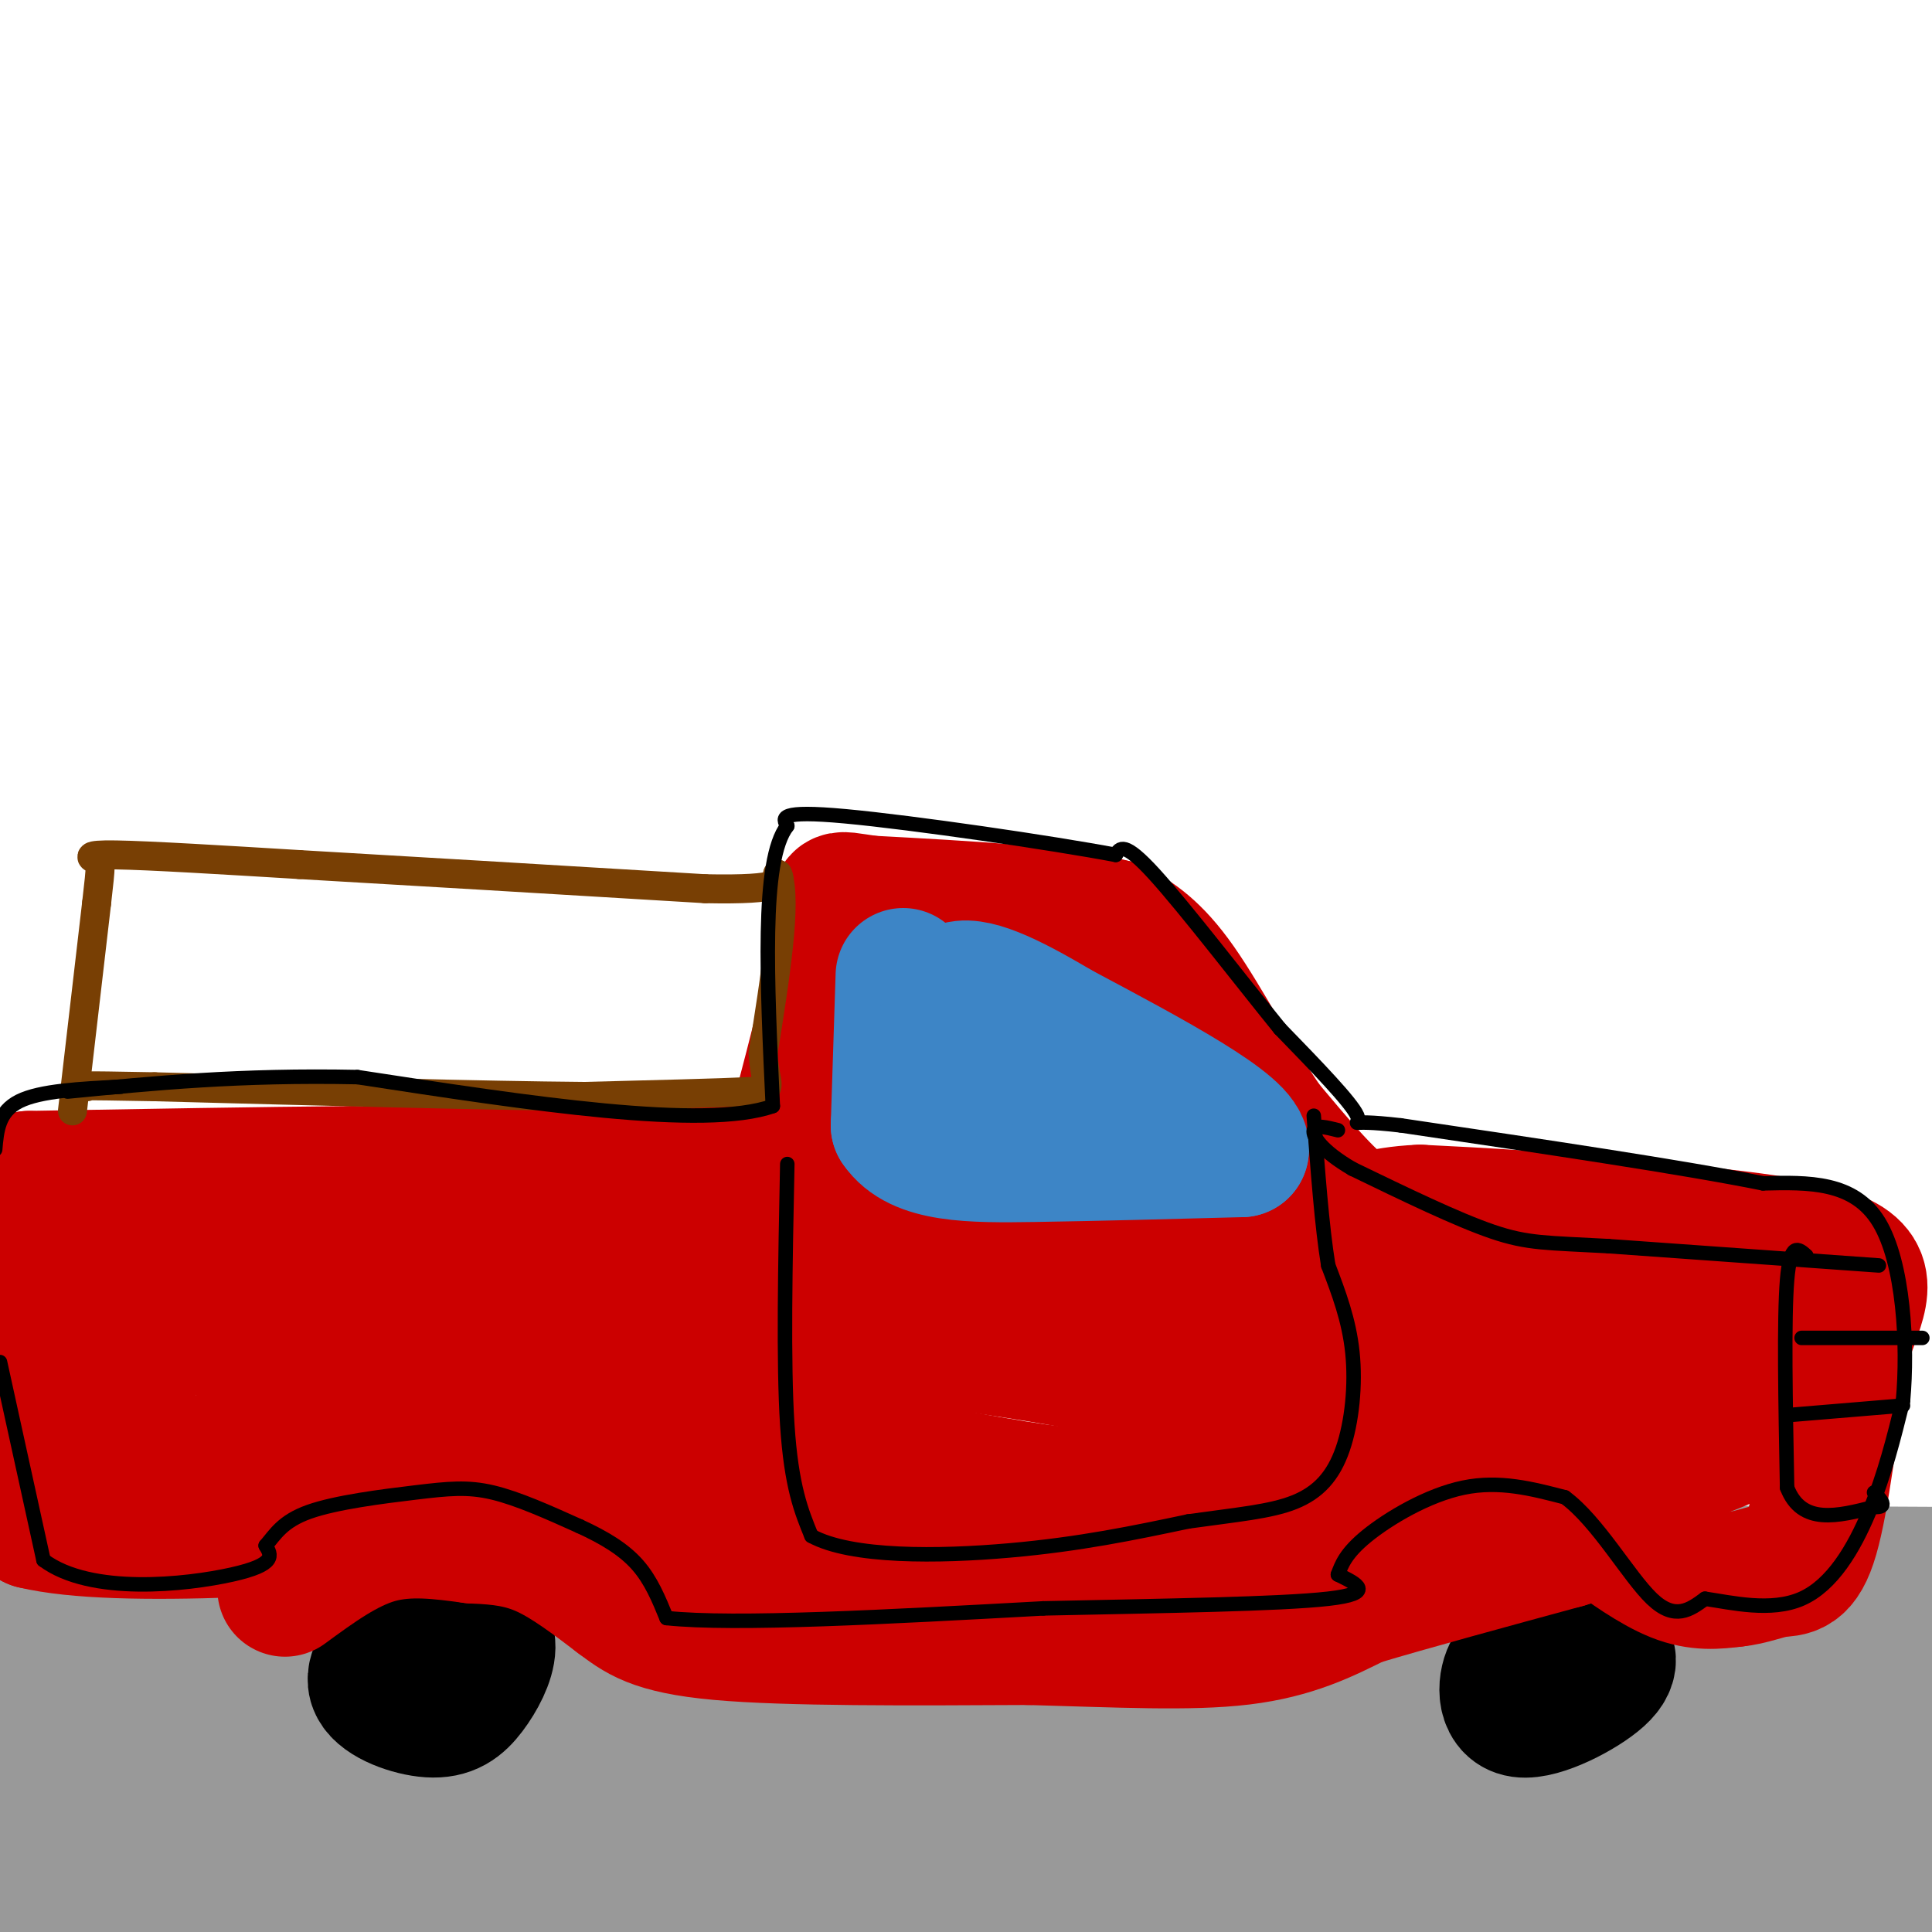 <svg viewBox='0 0 400 400' version='1.1' xmlns='http://www.w3.org/2000/svg' xmlns:xlink='http://www.w3.org/1999/xlink'><g fill='none' stroke='#999999' stroke-width='28' stroke-linecap='round' stroke-linejoin='round'><path d='M6,393c0.000,0.000 362.000,-1.000 362,-1'/><path d='M368,392c61.735,0.043 35.073,0.651 27,-1c-8.073,-1.651 2.442,-5.560 7,-8c4.558,-2.440 3.159,-3.411 -6,-4c-9.159,-0.589 -26.080,-0.794 -43,-1'/><path d='M353,378c4.333,-0.822 36.667,-2.378 -14,-3c-50.667,-0.622 -184.333,-0.311 -318,0'/><path d='M21,375c-53.905,1.167 -29.667,4.083 -21,2c8.667,-2.083 1.762,-9.167 2,-13c0.238,-3.833 7.619,-4.417 15,-5'/><path d='M17,359c65.417,-1.202 221.458,-1.708 287,0c65.542,1.708 40.583,5.631 39,7c-1.583,1.369 20.208,0.185 42,-1'/><path d='M385,365c10.000,-0.833 14.000,-2.417 18,-4'/><path d='M403,349c0.000,0.000 -153.000,-1.000 -153,-1'/><path d='M250,348c-67.500,-0.833 -159.750,-2.417 -252,-4'/><path d='M1,336c-21.250,-4.167 -42.500,-8.333 25,-10c67.500,-1.667 223.750,-0.833 380,0'/></g>
<g fill='none' stroke='#000000' stroke-width='28' stroke-linecap='round' stroke-linejoin='round'><path d='M318,348c-1.863,-1.919 -3.726,-3.837 -5,-2c-1.274,1.837 -1.960,7.431 2,8c3.960,0.569 12.566,-3.885 16,-7c3.434,-3.115 1.695,-4.890 0,-6c-1.695,-1.110 -3.348,-1.555 -5,-2'/><path d='M326,339c-2.274,0.155 -5.458,1.542 -7,3c-1.542,1.458 -1.440,2.988 0,4c1.440,1.012 4.220,1.506 7,2'/><path d='M83,340c-3.154,3.179 -6.309,6.358 -5,9c1.309,2.642 7.080,4.747 11,5c3.920,0.253 5.989,-1.344 8,-4c2.011,-2.656 3.965,-6.369 4,-9c0.035,-2.631 -1.847,-4.180 -5,-4c-3.153,0.180 -7.576,2.090 -12,4'/><path d='M84,341c-1.667,0.667 0.167,0.333 2,0'/></g>
<g fill='none' stroke='#cc0000' stroke-width='28' stroke-linecap='round' stroke-linejoin='round'><path d='M59,329c6.250,-4.583 12.500,-9.167 19,-11c6.500,-1.833 13.250,-0.917 20,0'/><path d='M98,318c5.778,0.222 10.222,0.778 15,3c4.778,2.222 9.889,6.111 15,10'/><path d='M128,331c4.156,3.067 7.044,5.733 21,7c13.956,1.267 38.978,1.133 64,1'/><path d='M213,339c18.667,0.511 33.333,1.289 44,0c10.667,-1.289 17.333,-4.644 24,-8'/><path d='M281,331c11.167,-3.333 27.083,-7.667 43,-12'/><path d='M324,319c8.286,-2.548 7.500,-2.917 10,-1c2.500,1.917 8.286,6.119 13,8c4.714,1.881 8.357,1.440 12,1'/><path d='M359,327c3.548,-0.333 6.417,-1.667 9,-2c2.583,-0.333 4.881,0.333 7,-7c2.119,-7.333 4.060,-22.667 6,-38'/><path d='M381,280c2.978,-9.822 7.422,-15.378 0,-19c-7.422,-3.622 -26.711,-5.311 -46,-7'/><path d='M335,254c-14.500,-1.667 -27.750,-2.333 -41,-3'/><path d='M294,251c-8.956,0.333 -10.844,2.667 -15,0c-4.156,-2.667 -10.578,-10.333 -17,-18'/><path d='M262,233c-6.067,-8.711 -12.733,-21.489 -18,-29c-5.267,-7.511 -9.133,-9.756 -13,-12'/><path d='M231,192c-10.667,-2.833 -30.833,-3.917 -51,-5'/><path d='M180,187c-8.867,-1.222 -5.533,-1.778 -6,6c-0.467,7.778 -4.733,23.889 -9,40'/><path d='M165,233c-8.778,8.444 -26.222,9.556 -43,10c-16.778,0.444 -32.889,0.222 -49,0'/><path d='M73,243c-19.333,0.167 -43.167,0.583 -67,1'/><path d='M6,244c-11.000,8.733 -5.000,30.067 -2,44c3.000,13.933 3.000,20.467 3,27'/><path d='M7,315c17.333,4.167 59.167,1.083 101,-2'/><path d='M108,313c25.869,-0.786 40.042,-1.750 55,0c14.958,1.750 30.702,6.214 41,8c10.298,1.786 15.149,0.893 20,0'/><path d='M224,321c8.444,0.311 19.556,1.089 37,-1c17.444,-2.089 41.222,-7.044 65,-12'/><path d='M326,308c17.560,-4.131 28.958,-8.458 34,-11c5.042,-2.542 3.726,-3.298 2,-5c-1.726,-1.702 -3.863,-4.351 -6,-7'/><path d='M356,285c-2.978,-3.222 -7.422,-7.778 -13,-10c-5.578,-2.222 -12.289,-2.111 -19,-2'/><path d='M324,273c5.539,0.105 28.887,1.368 37,1c8.113,-0.368 0.992,-2.368 -4,-4c-4.992,-1.632 -7.855,-2.895 -17,-3c-9.145,-0.105 -24.573,0.947 -40,2'/><path d='M300,269c-11.758,0.746 -21.152,1.612 -32,0c-10.848,-1.612 -23.152,-5.703 -31,-8c-7.848,-2.297 -11.242,-2.799 -13,-6c-1.758,-3.201 -1.879,-9.100 -2,-15'/><path d='M222,240c0.015,-4.748 1.054,-9.118 -1,-12c-2.054,-2.882 -7.200,-4.278 -10,-7c-2.800,-2.722 -3.254,-6.771 -3,-9c0.254,-2.229 1.215,-2.637 4,-1c2.785,1.637 7.392,5.318 12,9'/><path d='M224,220c9.200,8.644 26.200,25.756 25,28c-1.200,2.244 -20.600,-10.378 -40,-23'/><path d='M209,225c-9.524,-6.607 -13.333,-11.625 -16,-14c-2.667,-2.375 -4.190,-2.107 -6,0c-1.810,2.107 -3.905,6.054 -6,10'/><path d='M181,221c1.464,6.548 8.125,17.917 -2,25c-10.125,7.083 -37.036,9.881 -54,11c-16.964,1.119 -23.982,0.560 -31,0'/><path d='M94,257c-22.167,-0.143 -62.083,-0.500 -78,1c-15.917,1.500 -7.833,4.857 -3,9c4.833,4.143 6.417,9.071 8,14'/><path d='M21,281c3.722,6.252 9.029,14.882 6,19c-3.029,4.118 -14.392,3.724 8,3c22.392,-0.724 78.541,-1.778 112,0c33.459,1.778 44.230,6.389 55,11'/><path d='M202,314c9.555,2.333 5.943,2.667 17,3c11.057,0.333 36.785,0.667 54,-1c17.215,-1.667 25.919,-5.333 33,-9c7.081,-3.667 12.541,-7.333 18,-11'/><path d='M324,296c1.565,-3.363 -3.521,-6.270 -15,-8c-11.479,-1.730 -29.349,-2.281 -42,-4c-12.651,-1.719 -20.082,-4.605 -27,-7c-6.918,-2.395 -13.324,-4.299 -17,-8c-3.676,-3.701 -4.622,-9.200 -7,-13c-2.378,-3.800 -6.189,-5.900 -10,-8'/><path d='M206,248c-9.726,-0.412 -29.040,2.558 -41,5c-11.960,2.442 -16.567,4.356 -21,8c-4.433,3.644 -8.694,9.020 -12,12c-3.306,2.980 -5.659,3.566 -14,4c-8.341,0.434 -22.671,0.717 -37,1'/><path d='M81,278c-9.978,0.822 -16.422,2.378 -22,2c-5.578,-0.378 -10.289,-2.689 -15,-5'/><path d='M44,275c31.095,6.179 116.333,24.125 154,31c37.667,6.875 27.762,2.679 31,-1c3.238,-3.679 19.619,-6.839 36,-10'/><path d='M265,295c-0.267,-4.000 -18.933,-9.000 -41,-13c-22.067,-4.000 -47.533,-7.000 -73,-10'/><path d='M151,272c-6.256,-0.832 14.604,2.088 29,1c14.396,-1.088 22.328,-6.185 32,-6c9.672,0.185 21.083,5.652 27,10c5.917,4.348 6.338,7.578 13,12c6.662,4.422 19.563,10.037 26,13c6.437,2.963 6.411,3.275 13,3c6.589,-0.275 19.795,-1.138 33,-2'/><path d='M324,303c14.822,-1.244 35.378,-3.356 15,-10c-20.378,-6.644 -81.689,-17.822 -143,-29'/></g>
<g fill='none' stroke='#3d85c6' stroke-width='28' stroke-linecap='round' stroke-linejoin='round'><path d='M187,202c0.000,0.000 -1.000,31.000 -1,31'/><path d='M186,233c4.156,6.200 15.044,6.200 28,6c12.956,-0.200 27.978,-0.600 43,-1'/><path d='M257,238c0.833,-4.333 -18.583,-14.667 -38,-25'/><path d='M219,213c-10.578,-6.333 -18.022,-9.667 -21,-8c-2.978,1.667 -1.489,8.333 0,15'/><path d='M198,220c1.000,2.500 3.500,1.250 6,0'/></g>
<g fill='none' stroke='#783f04' stroke-width='6' stroke-linecap='round' stroke-linejoin='round'><path d='M15,230c0.000,0.000 5.000,-43.000 5,-43'/><path d='M20,187c0.988,-8.607 0.958,-8.625 0,-9c-0.958,-0.375 -2.845,-1.107 4,-1c6.845,0.107 22.423,1.054 38,2'/><path d='M62,179c20.333,1.167 52.167,3.083 84,5'/><path d='M146,184c16.500,0.333 15.750,-1.333 15,-3'/><path d='M161,181c2.000,5.667 -0.500,21.333 -3,37'/><path d='M158,218c0.378,7.489 2.822,7.711 -3,8c-5.822,0.289 -19.911,0.644 -34,1'/><path d='M121,227c-20.500,-0.167 -54.750,-1.083 -89,-2'/><path d='M32,225c-17.167,-0.333 -15.583,-0.167 -14,0'/></g>
<g fill='none' stroke='#000000' stroke-width='3' stroke-linecap='round' stroke-linejoin='round'><path d='M25,225c-8.333,0.417 -16.667,0.833 -21,3c-4.333,2.167 -4.667,6.083 -5,10'/><path d='M0,282c0.000,0.000 9.000,41.000 9,41'/><path d='M9,323c9.756,7.311 29.644,5.089 39,3c9.356,-2.089 8.178,-4.044 7,-6'/><path d='M55,320c1.986,-2.293 3.450,-5.027 9,-7c5.550,-1.973 15.187,-3.185 22,-4c6.813,-0.815 10.804,-1.233 16,0c5.196,1.233 11.598,4.116 18,7'/><path d='M120,316c5.200,2.378 9.200,4.822 12,8c2.800,3.178 4.400,7.089 6,11'/><path d='M138,335c14.000,1.500 46.000,-0.250 78,-2'/><path d='M216,333c25.156,-0.533 49.044,-0.867 59,-2c9.956,-1.133 5.978,-3.067 2,-5'/><path d='M277,326c0.726,-1.964 1.542,-4.375 6,-8c4.458,-3.625 12.560,-8.464 20,-10c7.440,-1.536 14.220,0.232 21,2'/><path d='M324,310c6.778,4.978 13.222,16.422 18,21c4.778,4.578 7.889,2.289 11,0'/><path d='M353,331c5.476,0.798 13.667,2.792 20,0c6.333,-2.792 10.810,-10.369 14,-18c3.190,-7.631 5.095,-15.315 7,-23'/><path d='M394,290c1.044,-11.444 0.156,-28.556 -5,-37c-5.156,-8.444 -14.578,-8.222 -24,-8'/><path d='M365,245c-16.500,-3.333 -45.750,-7.667 -75,-12'/><path d='M290,233c-12.956,-1.511 -7.844,0.711 -9,-2c-1.156,-2.711 -8.578,-10.356 -16,-18'/><path d='M265,213c-7.911,-9.733 -19.689,-25.067 -26,-32c-6.311,-6.933 -7.156,-5.467 -8,-4'/><path d='M231,177c-13.156,-2.489 -42.044,-6.711 -56,-8c-13.956,-1.289 -12.978,0.356 -12,2'/><path d='M163,171c-2.800,3.600 -3.800,11.600 -4,22c-0.200,10.400 0.400,23.200 1,36'/><path d='M160,229c-14.167,5.000 -50.083,-0.500 -86,-6'/><path d='M74,223c-24.333,-0.500 -42.167,1.250 -60,3'/><path d='M163,241c-0.417,20.583 -0.833,41.167 0,54c0.833,12.833 2.917,17.917 5,23'/><path d='M168,318c8.244,4.511 26.356,4.289 41,3c14.644,-1.289 25.822,-3.644 37,-6'/><path d='M246,315c10.148,-1.429 17.019,-2.002 22,-4c4.981,-1.998 8.072,-5.423 10,-11c1.928,-5.577 2.694,-13.308 2,-20c-0.694,-6.692 -2.847,-12.346 -5,-18'/><path d='M275,262c-1.333,-8.167 -2.167,-19.583 -3,-31'/><path d='M389,262c0.000,0.000 -56.000,-4.000 -56,-4'/><path d='M333,258c-12.756,-0.711 -16.644,-0.489 -24,-3c-7.356,-2.511 -18.178,-7.756 -29,-13'/><path d='M280,242c-6.511,-3.800 -8.289,-6.800 -8,-8c0.289,-1.200 2.644,-0.600 5,0'/><path d='M374,260c-1.667,-1.500 -3.333,-3.000 -4,5c-0.667,8.000 -0.333,25.500 0,43'/><path d='M370,308c3.000,7.833 10.500,5.917 18,4'/><path d='M388,312c3.000,0.167 1.500,-1.417 0,-3'/><path d='M370,293c0.000,0.000 24.000,-2.000 24,-2'/><path d='M373,277c0.000,0.000 25.000,0.000 25,0'/></g>
</svg>